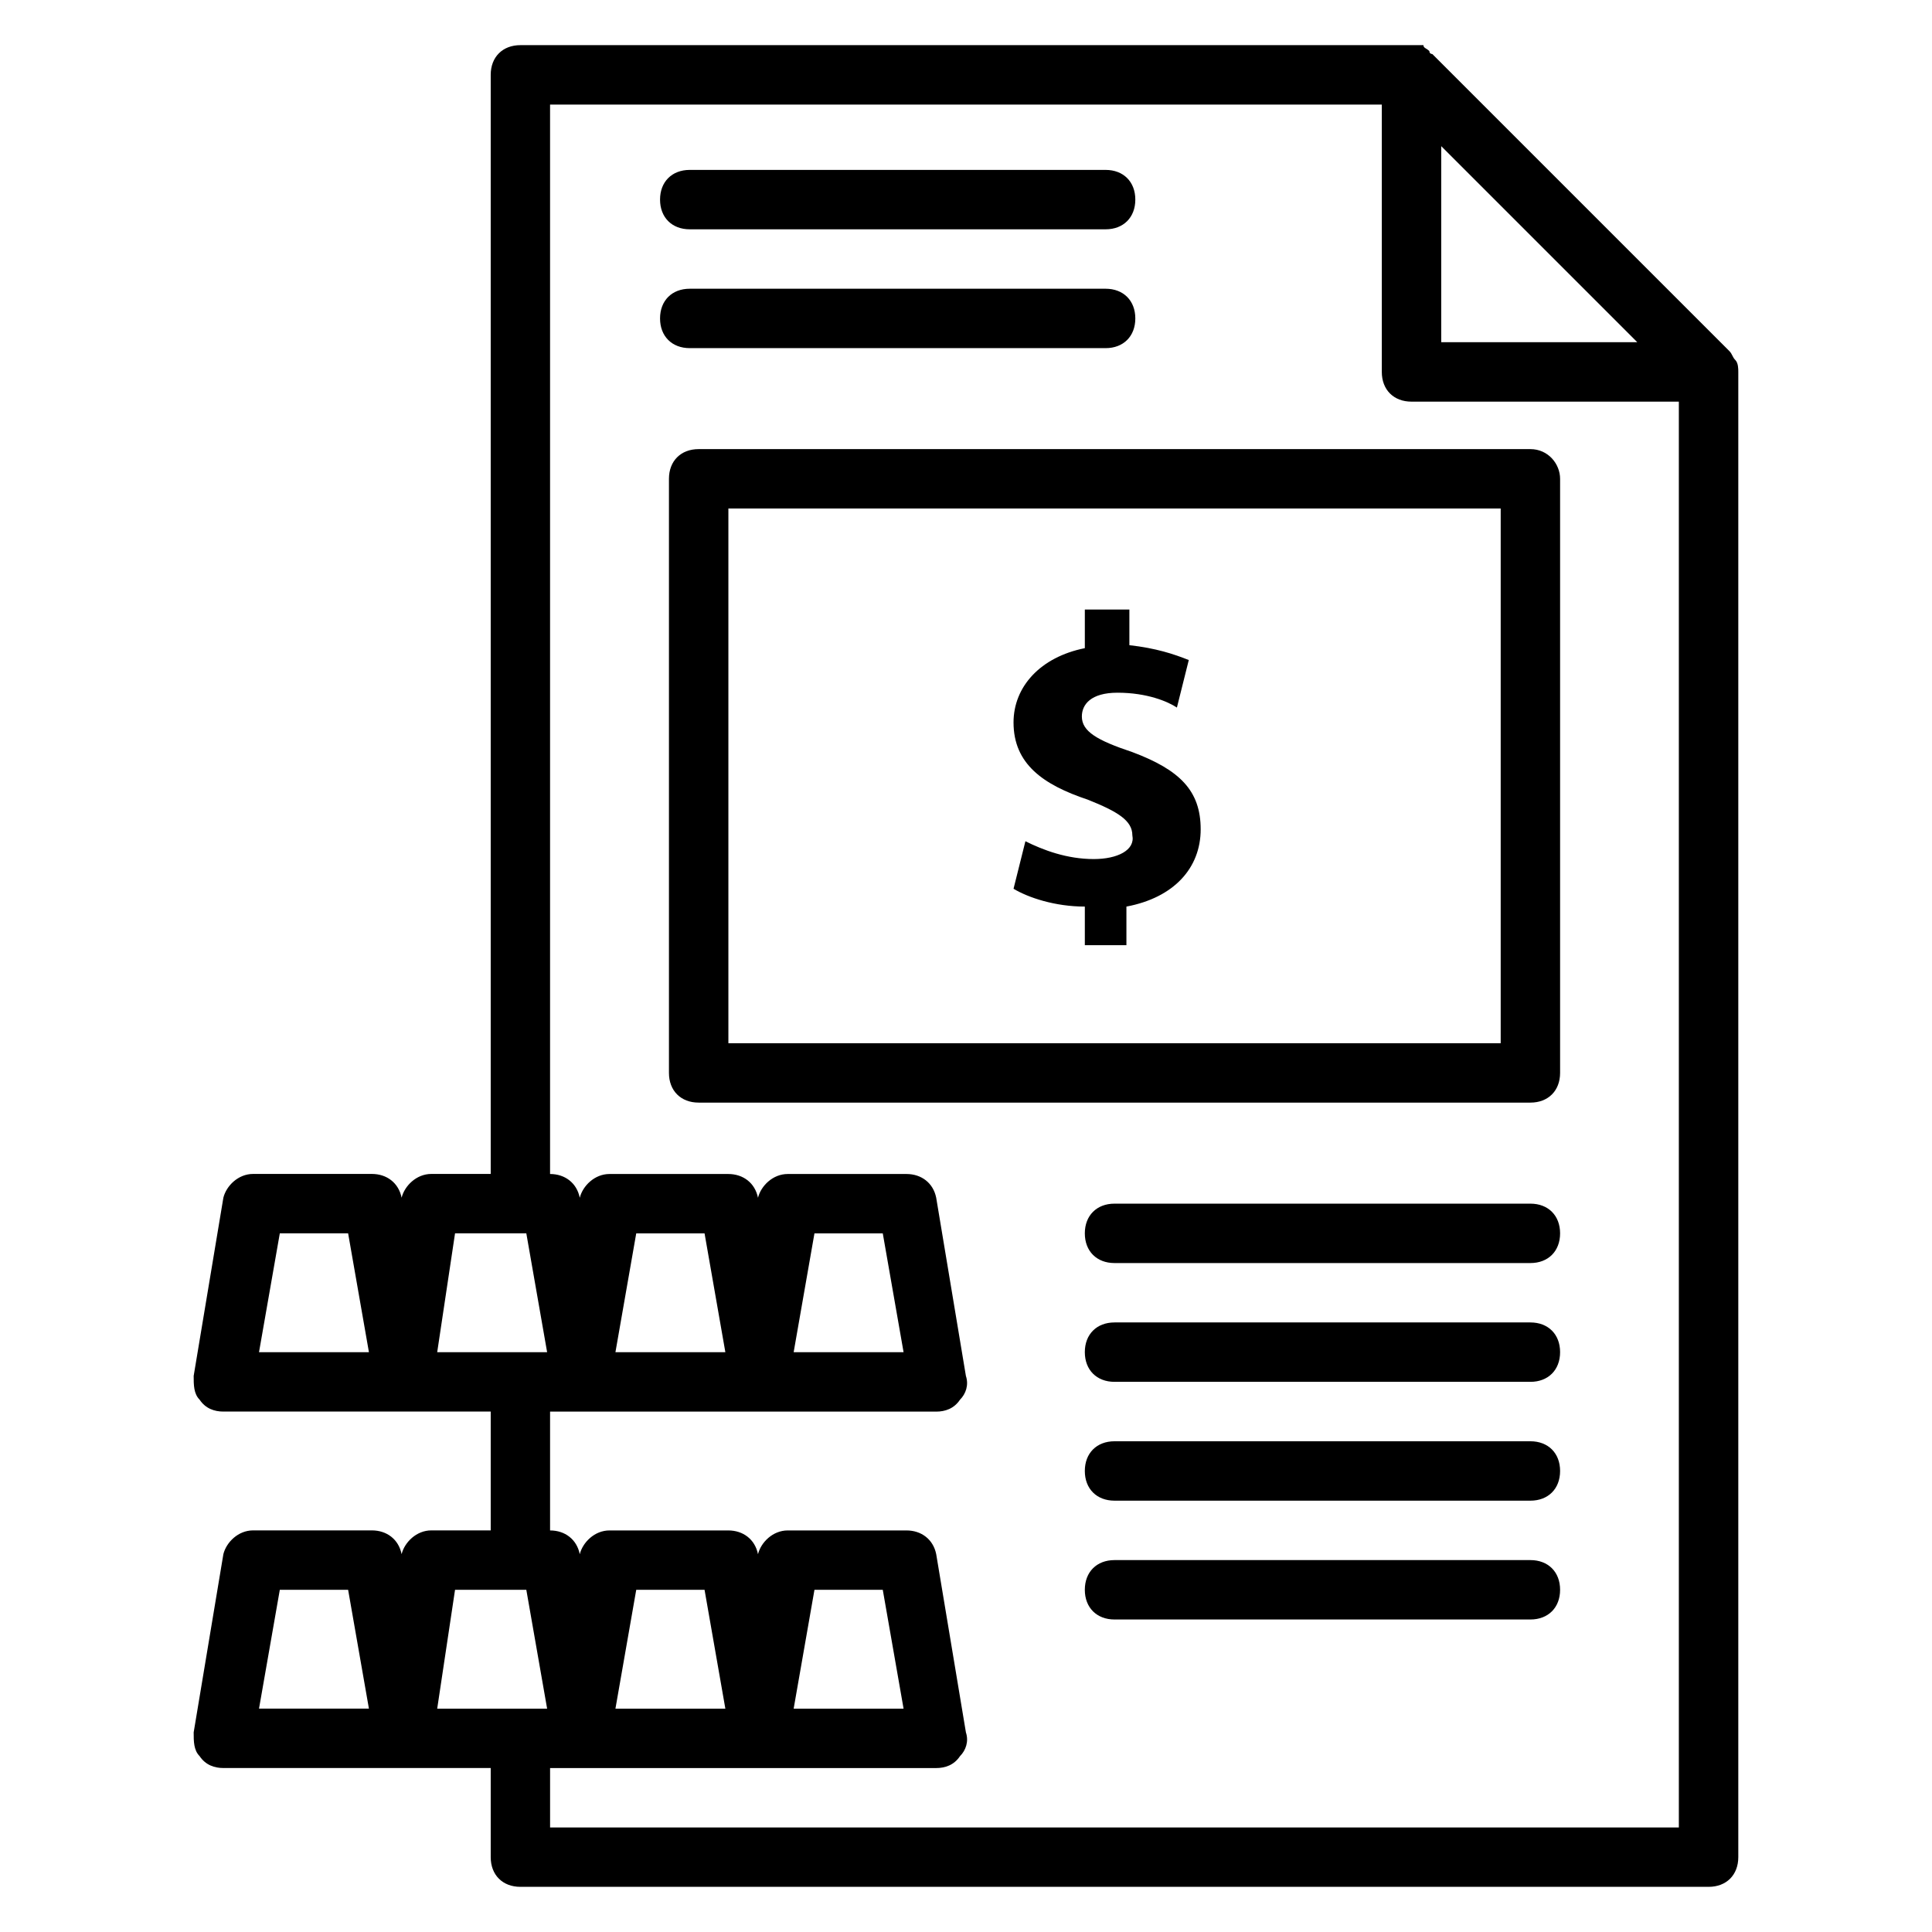 <?xml version="1.0" encoding="UTF-8"?>
<!-- Uploaded to: ICON Repo, www.iconrepo.com, Generator: ICON Repo Mixer Tools -->
<svg fill="#000000" width="800px" height="800px" version="1.1" viewBox="144 144 512 512" xmlns="http://www.w3.org/2000/svg">
 <g>
  <path d="m603.88 239.41c-0.789-0.789-0.789-1.574-1.574-2.363l-78.719-78.719s-0.789 0-0.789-0.789c-0.789-0.789-1.574-0.789-1.574-1.574h-3.148-236.16c-4.723 0-7.871 3.148-7.871 7.871v291.27h-15.742c-3.938 0-7.086 3.148-7.871 6.297v0.789-0.789c-0.789-3.938-3.938-6.297-7.871-6.297h-31.492c-3.938 0-7.086 3.148-7.871 6.297l-7.871 47.23c0 2.363 0 4.723 1.574 6.297 1.574 2.367 3.934 3.152 6.297 3.152h70.848v31.488h-15.742c-3.938 0-7.086 3.148-7.871 6.297v0.789-0.789c-0.789-3.938-3.938-6.297-7.871-6.297h-31.492c-3.938 0-7.086 3.148-7.871 6.297l-7.871 47.23c0 2.363 0 4.723 1.574 6.297 1.574 2.367 3.934 3.152 6.297 3.152h70.848v23.617c0 4.723 3.148 7.871 7.871 7.871h314.88c4.723 0 7.871-3.148 7.871-7.871v-393.6c0-0.789 0-2.363-0.789-3.148zm-391.24 262.93 5.512-31.488h18.105l5.512 31.488zm0 94.465 5.512-31.488h18.105l5.512 31.488zm313.3-414.07 51.957 51.957h-51.957zm-261.35 288.12h18.891l5.512 31.488h-29.129zm0 94.465h18.891l5.512 31.488h-29.129zm25.188 62.977v-15.742h102.33c2.363 0 4.723-0.789 6.297-3.148 1.574-1.574 2.363-3.938 1.574-6.297l-7.871-47.23c-0.789-3.938-3.938-6.297-7.871-6.297h-31.488c-3.938 0-7.086 3.148-7.871 6.297v0.789-0.789c-0.789-3.938-3.938-6.297-7.871-6.297h-31.488c-3.938 0-7.086 3.148-7.871 6.297v0.789-0.789c-0.789-3.938-3.938-6.297-7.871-6.297v-31.488h102.33c2.363 0 4.723-0.789 6.297-3.148 1.574-1.574 2.363-3.938 1.574-6.297l-7.871-47.23c-0.789-3.938-3.938-6.297-7.871-6.297h-31.488c-3.938 0-7.086 3.148-7.871 6.297v0.789-0.789c-0.789-3.938-3.938-6.297-7.871-6.297h-31.488c-3.938 0-7.086 3.148-7.871 6.297v0.789-0.789c-0.789-3.938-3.938-6.297-7.871-6.297v-283.4h220.42v70.848c0 4.723 3.148 7.871 7.871 7.871h70.848v377.86zm17.32-31.488 5.512-31.488h18.105l5.512 31.488zm47.23 0 5.512-31.488h18.105l5.512 31.488zm-47.23-94.465 5.512-31.488h18.105l5.512 31.488zm47.23 0 5.512-31.488h18.105l5.512 31.488z"/>
  <path d="m549.57 263.02h-220.42c-4.723 0-7.871 3.148-7.871 7.871v157.44c0 4.723 3.148 7.871 7.871 7.871h220.42c4.723 0 7.871-3.148 7.871-7.871v-157.44c0-3.934-3.148-7.871-7.871-7.871zm-7.871 157.44h-204.67v-141.7h204.67z"/>
  <path d="m326.79 204.77h110.21c4.723 0 7.871-3.148 7.871-7.871s-3.148-7.871-7.871-7.871h-110.21c-4.723 0-7.871 3.148-7.871 7.871s3.148 7.871 7.871 7.871z"/>
  <path d="m437 236.26c4.723 0 7.871-3.148 7.871-7.871s-3.148-7.871-7.871-7.871h-110.21c-4.723 0-7.871 3.148-7.871 7.871s3.148 7.871 7.871 7.871z"/>
  <path d="m549.57 462.98h-110.21c-4.723 0-7.871 3.148-7.871 7.871s3.148 7.871 7.871 7.871h110.21c4.723 0 7.871-3.148 7.871-7.871s-3.148-7.871-7.871-7.871z"/>
  <path d="m549.57 494.46h-110.21c-4.723 0-7.871 3.148-7.871 7.871 0 4.723 3.148 7.871 7.871 7.871h110.21c4.723 0 7.871-3.148 7.871-7.871 0-4.719-3.148-7.871-7.871-7.871z"/>
  <path d="m549.57 525.95h-110.21c-4.723 0-7.871 3.148-7.871 7.871 0 4.723 3.148 7.871 7.871 7.871h110.21c4.723 0 7.871-3.148 7.871-7.871 0-4.719-3.148-7.871-7.871-7.871z"/>
  <path d="m549.57 557.44h-110.21c-4.723 0-7.871 3.148-7.871 7.871s3.148 7.871 7.871 7.871h110.21c4.723 0 7.871-3.148 7.871-7.871s-3.148-7.871-7.871-7.871z"/>
  <path d="m433.85 371.66c-7.086 0-13.383-2.363-18.105-4.723l-3.148 12.594c3.938 2.363 11.02 4.723 18.895 4.723v10.234h11.02v-10.234c12.594-2.363 19.68-10.234 19.68-20.469s-5.512-15.742-18.105-20.469c-9.445-3.148-13.383-5.512-13.383-9.445 0-3.148 2.363-6.297 9.445-6.297 7.871 0 13.383 2.363 15.742 3.938l3.148-12.594c-3.938-1.574-8.66-3.148-15.742-3.938v-9.445h-11.805v10.234c-11.809 2.363-18.895 10.234-18.895 19.68 0 11.02 7.871 16.531 19.68 20.469 7.871 3.148 11.809 5.512 11.809 9.445 0.785 3.934-3.938 6.297-10.234 6.297z"/>
 </g>
</svg>